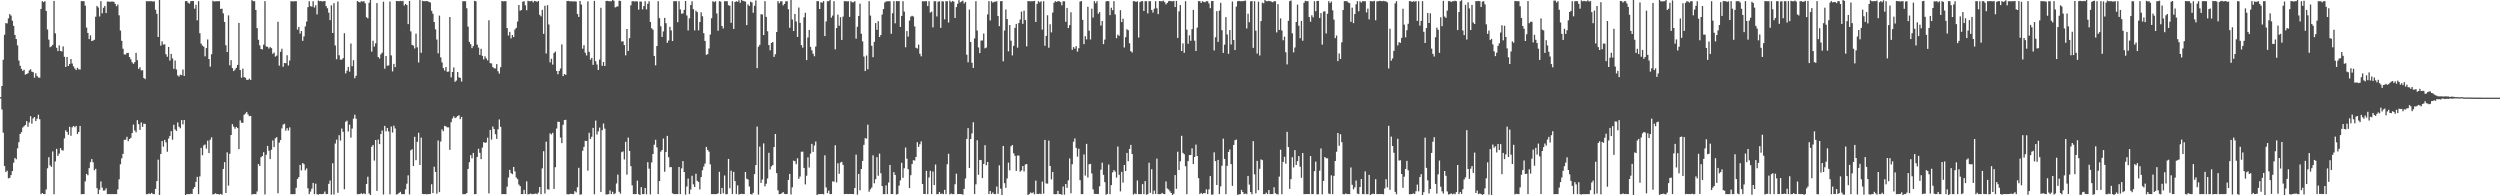 <?xml version="1.0" encoding="UTF-8"?>
<svg xmlns="http://www.w3.org/2000/svg" width="1920" height="150">
  <path d="M0 74.661h1v1.000H0zM1 66.053h1v18.076H1zM2 45.895h1v56.002H2zM3 26.705h1v100.729H3zM4 17.777h1v114.369H4zM5 17.965h1v113.122H5zM6 14.145h1v122.802H6zM7 10.875h1v125.722H7zM8 11.959h1v122.544H8zM9 15.907h1v115.488H9zM10 19.880h1v105.102H10zM11 26.812h1v94.501H11zM12 29.998h1v92.322H12zM13 34.857h1v79.069H13zM14 46.514h1v62.712H14zM15 50.420h1v52.469H15zM16 52.842h1v48.674H16zM17 54.402h1v43.547H17zM18 53.606h1v43.334H18zM19 57.365h1v38.579H19zM20 56.812h1v36.216H20zM21 56.229h1v41.172H21zM22 54.045h1v40.007H22zM23 53.188h1v36.070H23zM24 55.045h1v39.944H24zM25 55.439h1v35.426H25zM26 59.670h1v30.165H26zM27 56.258h1v36.727H27zM28 58.312h1v32.891H28zM29 59.561h1v28.569H29zM30 59.661h1v31.868H30zM31 6.875h1v142.221H31zM32 0.935h1v147.283H32zM33 1.660h1v147.390H33zM34 0.937h1v148.118H34zM35 8.414h1v137.143H35zM36 22.618h1v106.641H36zM37 30.389h1v90.318H37zM38 36.230h1v90.817H38zM39 35.598h1v92.539H39zM40 34.406h1v81.901H40zM41 0.696h1v148.523H41zM42 25.612h1v98.370H42zM43 36.690h1v77.615H43zM44 39.208h1v80.493H44zM45 34.891h1v83.099H45zM46 39.172h1v74.543H46zM47 39.546h1v75.787H47zM48 35.626h1v79.963H48zM49 43.610h1v62.698H49zM50 51.396h1v48.705H50zM51 43.728h1v57.624H51zM52 50.704h1v52.842H52zM53 49.112h1v48.288H53zM54 45.335h1v58.979H54zM55 48.810h1v48.989H55zM56 50.997h1v45.700H56zM57 52.651h1v45.069H57zM58 53.811h1v42.888H58zM59 52.054h1v50.930H59zM60 53.239h1v48.136H60zM61 53.409h1v43.338H61zM62 0.831h1v148.293H62zM63 0.931h1v148.135H63zM64 0.929h1v148.135H64zM65 4.366h1v134.939H65zM66 21.188h1v112.388H66zM67 25.316h1v109.293H67zM68 30.004h1v99.134H68zM69 27.154h1v97.390H69zM70 31.515h1v90.626H70zM71 31.108h1v93.572H71zM72 30.522h1v100.219H72zM73 12.874h1v116.754H73zM74 4.579h1v139.915H74zM75 5.746h1v143.313H75zM76 12.641h1v133.029H76zM77 0.914h1v138.431H77zM78 10.253h1v133.836H78zM79 6.009h1v140.378H79zM80 4.573h1v141.630H80zM81 10.043h1v134.588H81zM82 1.205h1v147.905H82zM83 1.198h1v147.872H83zM84 1.430h1v147.631H84zM85 1.170h1v147.899H85zM86 1.183h1v147.880H86zM87 1.456h1v147.618H87zM88 2.946h1v146.121H88zM89 4.811h1v144.251H89zM90 3.476h1v142.049H90zM91 11.786h1v125.919H91zM92 23.457h1v102.774H92zM93 31.322h1v90.330H93zM94 37.446h1v80.715H94zM95 41.783h1v65.641H95zM96 41.870h1v65.408H96zM97 40.611h1v64.464H97zM98 40.664h1v67.753H98zM99 43.806h1v62.934H99zM100 45.576h1v60.289H100zM101 47.846h1v54.326H101zM102 49.051h1v46.627H102zM103 47.771h1v52.412H103zM104 40.586h1v61.041H104zM105 46.253h1v46.042H105zM106 52.919h1v42.398H106zM107 51.660h1v48.105H107zM108 54.059h1v39.946H108zM109 53.925h1v43.544H109zM110 59.838h1v35.081H110zM111 60.770h1v34.434H111zM112 0.855h1v148.271H112zM113 1.004h1v148.066H113zM114 0.931h1v147.599H114zM115 0.933h1v148.134H115zM116 0.928h1v147.213H116zM117 1.189h1v147.873H117zM118 1.032h1v148.038H118zM119 7.489h1v137.575H119zM120 10.588h1v128.474H120zM121 28.407h1v94.217H121zM122 -0.185h1v149.907H122zM123 35.033h1v83.213H123zM124 31.729h1v76.616H124zM125 34.249h1v78.370H125zM126 34.021h1v73.449H126zM127 41.695h1v67.686H127zM128 43.565h1v72.987H128zM129 36.121h1v70.289H129zM130 46.563h1v57.811H130zM131 41.361h1v59.336H131zM132 44.904h1v62.397H132zM133 52.834h1v43.000H133zM134 46.461h1v53.025H134zM135 53.356h1v47.206H135zM136 57.903h1v36.127H136zM137 58.782h1v38.613H137zM138 57.360h1v41.219H138zM139 57.685h1v34.547H139zM140 53.400h1v42.142H140zM141 58.307h1v33.874H141zM142 0.846h1v149.223H142zM143 0.808h1v148.264H143zM144 2.112h1v146.963H144zM145 2.755h1v146.315H145zM146 0.937h1v147.907H146zM147 0.710h1v148.305H147zM148 0.824h1v144.186H148zM149 6.644h1v136.956H149zM150 3.712h1v135.938H150zM151 15.632h1v120.183H151zM152 0.849h1v148.264H152zM153 25.566h1v109.905H153zM154 33.561h1v80.008H154zM155 35.020h1v84.250H155zM156 35.856h1v75.811H156zM157 43.275h1v67.674H157zM158 36.919h1v77.189H158zM159 30.313h1v77.714H159zM160 45.335h1v72.209H160zM161 51.226h1v56.103H161zM162 41.669h1v63.825H162zM163 0.620h1v148.734H163zM164 1.183h1v147.883H164zM165 0.973h1v147.449H165zM166 0.942h1v148.116H166zM167 0.937h1v148.128H167zM168 0.940h1v148.446H168zM169 6.860h1v142.083H169zM170 6.651h1v142.833H170zM171 10.311h1v119.417H171zM172 16.825h1v107.689H172zM173 34.742h1v113.500H173zM174 39.980h1v77.000H174zM175 11.815h1v130.795H175zM176 50.198h1v67.944H176zM177 46.202h1v57.485H177zM178 52.259h1v43.133H178zM179 54.567h1v42.779H179zM180 53.460h1v45.392H180zM181 52.060h1v45.421H181zM182 49.878h1v48.515H182zM183 17.592h1v96.947H183zM184 53.829h1v38.568H184zM185 59.709h1v34.508H185zM186 52.731h1v41.612H186zM187 59.209h1v28.949H187zM188 59.753h1v27.455H188zM189 61.307h1v24.667H189zM190 61.346h1v26.509H190zM191 60.418h1v28.799H191zM192 61.387h1v27.666H192zM193 0.118h1v149.277H193zM194 0.910h1v148.146H194zM195 0.931h1v148.102H195zM196 7.685h1v141.396H196zM197 21.629h1v125.397H197zM198 30.591h1v95.413H198zM199 34.799h1v92.667H199zM200 37.608h1v83.146H200zM201 37.992h1v81.818H201zM202 34.330h1v82.608H202zM203 0.889h1v148.468H203zM204 35.739h1v83.104H204zM205 35.901h1v76.159H205zM206 37.263h1v78.489H206zM207 36.171h1v86.041H207zM208 36.987h1v78.013H208zM209 41.318h1v66.560H209zM210 40.323h1v72.640H210zM211 43.467h1v62.697H211zM212 42.706h1v62.627H212zM213 16.697h1v131.733H213zM214 50.425h1v59.095H214zM215 39.803h1v67.744H215zM216 37.451h1v61.141H216zM217 51.239h1v44.472H217zM218 48.398h1v46.700H218zM219 48.539h1v51.807H219zM220 42.436h1v56.011H220zM221 50.313h1v49.960H221zM222 46.472h1v51.385H222zM223 0.906h1v148.198H223zM224 1.003h1v148.125H224zM225 1.052h1v148.032H225zM226 0.911h1v148.180H226zM227 0.916h1v143.337H227zM228 22.709h1v114.733H228zM229 20.705h1v115.319H229zM230 25.829h1v100.860H230zM231 23.796h1v107.054H231zM232 31.379h1v93.812H232zM233 27.929h1v98.167H233zM234 20.251h1v110.494H234zM235 16.571h1v112.778H235zM236 5.542h1v139.076H236zM237 0.900h1v148.179H237zM238 4.692h1v142.464H238zM239 5.141h1v139.759H239zM240 0.916h1v139.575H240zM241 5.790h1v143.293H241zM242 4.067h1v136.992H242zM243 11.043h1v138.111H243zM244 0.403h1v149.079H244zM245 0.934h1v148.094H245zM246 0.692h1v148.376H246zM247 1.135h1v147.930H247zM248 0.916h1v147.937H248zM249 0.749h1v146.326H249zM250 4.643h1v144.433H250zM251 6.357h1v142.573H251zM252 9.728h1v131.457H252zM253 15.442h1v123.218H253zM254 4.099h1v145.344H254zM255 25.355h1v100.009H255zM256 2.480h1v146.945H256zM257 34.921h1v75.304H257zM258 45.514h1v61.744H258zM259 1.183h1v146.909H259zM260 42.420h1v61.388H260zM261 45.845h1v62.156H261zM262 45.801h1v52.906H262zM263 44.720h1v56.510H263zM264 25.520h1v119.833H264zM265 56.357h1v37.110H265zM266 54.304h1v38.382H266zM267 51.392h1v49.571H267zM268 55.064h1v40.664H268zM269 33.449h1v72.284H269zM270 50.827h1v47.866H270zM271 46.211h1v44.901H271zM272 60.131h1v27.999H272zM273 58.156h1v33.015H273zM274 0.817h1v148.396H274zM275 1.446h1v147.623H275zM276 1.860h1v147.168H276zM277 0.940h1v147.421H277zM278 1.222h1v147.865H278zM279 0.886h1v147.556H279zM280 2.492h1v146.588H280zM281 13.267h1v128.039H281zM282 14.104h1v121.603H282zM283 2.150h1v146.429H283zM284 -0.938h1v150.736H284zM285 39.655h1v73.052H285zM286 31.283h1v80.032H286zM287 35.784h1v87.570H287zM288 33.270h1v74.231H288zM289 2.368h1v144.232H289zM290 43.764h1v63.384H290zM291 44.958h1v65.746H291zM292 41.717h1v61.229H292zM293 40.448h1v59.764H293zM294 1.304h1v148.077H294zM295 52.739h1v43.998H295zM296 43.006h1v57.850H296zM297 50.513h1v47.800H297zM298 50.202h1v50.784H298zM299 1.184h1v148.084H299zM300 42.560h1v54.614H300zM301 54.836h1v46.972H301zM302 49.035h1v47.485H302zM303 51.578h1v47.072H303zM304 0.748h1v148.675H304zM305 0.884h1v148.197H305zM306 0.930h1v147.250H306zM307 0.667h1v146.639H307zM308 0.919h1v148.156H308zM309 0.677h1v148.401H309zM310 4.208h1v144.925H310zM311 3.039h1v142.387H311zM312 3.882h1v137.200H312zM313 18.534h1v116.122H313zM314 0.724h1v148.600H314zM315 24.122h1v91.350H315zM316 34.475h1v80.120H316zM317 35.045h1v92.463H317zM318 37.241h1v67.796H318zM319 25.882h1v97.150H319zM320 36.330h1v72.555H320zM321 47.990h1v53.949H321zM322 0.042h1v126.653H322zM323 40.540h1v65.160H323zM324 0.627h1v148.301H324zM325 0.928h1v148.225H325zM326 0.923h1v148.086H326zM327 0.798h1v148.468H327zM328 0.924h1v148.149H328zM329 1.503h1v147.561H329zM330 1.967h1v146.977H330zM331 8.312h1v133.221H331zM332 10.533h1v137.717H332zM333 16.944h1v111.116H333zM334 22.528h1v109.541H334zM335 30.355h1v118.382H335zM336 40.980h1v66.889H336zM337 11.983h1v135.563H337zM338 44.076h1v64.624H338zM339 47.926h1v51.401H339zM340 52.347h1v48.397H340zM341 54.159h1v42.492H341zM342 51.511h1v45.636H342zM343 55.140h1v42.668H343zM344 54.947h1v42.880H344zM345 13.124h1v101.991H345zM346 59.450h1v34.386H346zM347 55.321h1v35.724H347zM348 51.740h1v37.627H348zM349 62.840h1v27.864H349zM350 61.836h1v28.271H350zM351 55.319h1v33.765H351zM352 59.389h1v29.154H352zM353 59.856h1v31.637H353zM354 62.611h1v27.217H354zM355 0.929h1v148.218H355zM356 0.913h1v148.157H356zM357 0.938h1v148.133H357zM358 6.327h1v141.904H358zM359 20.434h1v109.298H359zM360 32.136h1v92.434H360zM361 33.934h1v85.207H361zM362 36.963h1v84.637H362zM363 35.399h1v82.071H363zM364 0.664h1v148.503H364zM365 0.993h1v148.030H365zM366 34.243h1v86.310H366zM367 36.559h1v77.670H367zM368 42.200h1v75.168H368zM369 37.461h1v84.753H369zM370 42.921h1v70.447H370zM371 45.631h1v63.507H371zM372 43.189h1v66.567H372zM373 44.926h1v64.443H373zM374 46.411h1v59.313H374zM375 15.541h1v133.007H375zM376 48.467h1v51.325H376zM377 48.722h1v58.490H377zM378 51.494h1v45.680H378zM379 52.452h1v46.659H379zM380 52.595h1v50.472H380zM381 49.262h1v57.372H381zM382 54.739h1v44.602H382zM383 56.601h1v35.126H383zM384 51.678h1v45.708H384zM385 0.749h1v148.402H385zM386 1.078h1v147.990H386zM387 0.904h1v148.177H387zM388 0.914h1v148.184H388zM389 21.550h1v121.825H389zM390 27.308h1v109.012H390zM391 24.493h1v105.952H391zM392 29.509h1v103.478H392zM393 26.857h1v106.930H393zM394 28.482h1v99.705H394zM395 22.610h1v109.012H395zM396 21.373h1v114.995H396zM397 16.548h1v121.037H397zM398 3.822h1v137.910H398zM399 8.267h1v134.708H399zM400 7.645h1v141.460H400zM401 1.373h1v147.693H401zM402 0.930h1v144.912H402zM403 4.110h1v144.897H403zM404 7.908h1v131.332H404zM405 0.606h1v148.706H405zM406 0.926h1v148.143H406zM407 0.925h1v147.732H407zM408 0.608h1v148.469H408zM409 1.773h1v147.299H409zM410 0.696h1v148.134H410zM411 0.921h1v147.772H411zM412 1.362h1v147.729H412zM413 0.719h1v147.223H413zM414 11.368h1v132.224H414zM415 12.551h1v136.598H415zM416 7.579h1v121.776H416zM417 26.028h1v90.068H417zM418 4.394h1v144.250H418zM419 41.109h1v67.702H419zM420 3.972h1v141.373H420zM421 18.773h1v126.912H421zM422 47.923h1v54.463H422zM423 45.092h1v58.163H423zM424 49.623h1v52.357H424zM425 40.752h1v104.363H425zM426 39.607h1v88.782H426zM427 54.463h1v44.231H427zM428 57.038h1v36.469H428zM429 54.471h1v39.126H429zM430 52.619h1v53.024H430zM431 34.116h1v75.802H431zM432 58.446h1v37.386H432zM433 56.858h1v35.343H433zM434 57.490h1v34.534H434zM435 0.829h1v148.302H435zM436 0.675h1v148.617H436zM437 1.020h1v148.059H437zM438 0.927h1v147.870H438zM439 1.056h1v148.024H439zM440 1.129h1v147.953H440zM441 0.947h1v145.853H441zM442 1.209h1v146.530H442zM443 10.682h1v133.153H443zM444 13.021h1v115.870H444zM445 0.725h1v148.838H445zM446 3.542h1v145.695H446zM447 37.394h1v78.390H447zM448 34.706h1v78.103H448zM449 40.434h1v67.734H449zM450 42.585h1v65.663H450zM451 0.999h1v130.090H451zM452 39.762h1v62.226H452zM453 45.750h1v60.932H453zM454 44.477h1v60.522H454zM455 49.819h1v48.378H455zM456 0.653h1v148.560H456zM457 47.004h1v45.635H457zM458 49.545h1v53.763H458zM459 53.686h1v47.235H459zM460 45.718h1v52.259H460zM461 5.970h1v141.458H461zM462 50.522h1v49.467H462zM463 47.619h1v47.253H463zM464 50.672h1v48.131H464zM465 0.749h1v148.599H465zM466 0.669h1v148.642H466zM467 0.938h1v148.156H467zM468 0.926h1v145.294H468zM469 0.978h1v148.074H469zM470 -0.630h1v147.887H470zM471 0.618h1v148.591H471zM472 5.688h1v142.812H472zM473 5.181h1v135.703H473zM474 4.868h1v129.223H474zM475 0.523h1v146.730H475zM476 0.753h1v148.005H476zM477 31.906h1v85.000H477zM478 31.768h1v84.488H478zM479 34.587h1v87.874H479zM480 42.473h1v66.418H480zM481 22.284h1v111.854H481zM482 39.105h1v66.554H482zM483 29.308h1v86.627H483zM484 4.095h1v123.494H484zM485 0.955h1v141.382H485zM486 0.885h1v148.191H486zM487 1.222h1v147.875H487zM488 0.941h1v148.122H488zM489 1.120h1v137.568H489zM490 7.418h1v141.646H490zM491 1.101h1v149.059H491zM492 1.211h1v142.507H492zM493 7.198h1v141.882H493zM494 4.663h1v144.394H494zM495 0.914h1v143.492H495zM496 7.234h1v141.952H496zM497 2.897h1v121.665H497zM498 0.980h1v128.573H498zM499 16.850h1v132.440H499zM500 21.709h1v103.043H500zM501 22.792h1v95.555H501zM502 42.954h1v68.213H502zM503 50.179h1v57.167H503zM504 35.402h1v77.819H504zM505 0.923h1v148.145H505zM506 13.937h1v125.103H506zM507 20.177h1v96.317H507zM508 28.340h1v86.852H508zM509 24.164h1v82.246H509zM510 13.746h1v118.161H510zM511 17.804h1v98.924H511zM512 32.894h1v71.462H512zM513 31.140h1v89.565H513zM514 20.590h1v107.845H514zM515 23.349h1v104.962H515zM516 31.478h1v116.957H516zM517 0.939h1v148.120H517zM518 0.906h1v148.168H518zM519 0.943h1v148.121H519zM520 17.065h1v132.016H520zM521 0.937h1v127.297H521zM522 7.195h1v141.853H522zM523 10.488h1v118.867H523zM524 10.317h1v113.398H524zM525 7.554h1v124.521H525zM526 0.780h1v148.656H526zM527 11.889h1v131.347H527zM528 23.391h1v113.700H528zM529 14.090h1v134.975H529zM530 3.886h1v141.658H530zM531 0.961h1v133.994H531zM532 7.021h1v134.587H532zM533 23.336h1v120.278H533zM534 8.212h1v125.233H534zM535 9.341h1v129.530H535zM536 23.316h1v116.414H536zM537 16.873h1v128.613H537zM538 9.446h1v126.616H538zM539 12.485h1v118.257H539zM540 25.506h1v102.445H540zM541 31.424h1v94.198H541zM542 42.103h1v70.676H542zM543 41.549h1v73.603H543zM544 37.243h1v79.227H544zM545 26.564h1v99.637H545zM546 14.025h1v135.025H546zM547 0.899h1v148.173H547zM548 1.625h1v147.445H548zM549 0.932h1v148.156H549zM550 10.332h1v138.728H550zM551 23.623h1v124.853H551zM552 0.931h1v130.999H552zM553 1.222h1v147.847H553zM554 19.969h1v124.343H554zM555 21.871h1v126.609H555zM556 0.911h1v133.822H556zM557 0.922h1v148.272H557zM558 0.956h1v148.123H558zM559 4.004h1v118.067H559zM560 4.401h1v140.190H560zM561 17.492h1v113.566H561zM562 0.917h1v148.149H562zM563 22.214h1v109.794H563zM564 1.544h1v137.556H564zM565 0.920h1v148.102H565zM566 1.394h1v140.994H566zM567 0.174h1v149.209H567zM568 2.076h1v146.987H568zM569 -0.052h1v148.820H569zM570 0.569h1v148.498H570zM571 0.928h1v148.125H571zM572 1.234h1v130.885H572zM573 19.325h1v117.946H573zM574 3.361h1v134.529H574zM575 4.558h1v138.720H575zM576 1.268h1v147.788H576zM577 1.868h1v147.540H577zM578 9.761h1v138.355H578zM579 4.441h1v129.285H579zM580 0.344h1v126.421H580zM581 52.305h1v44.903H581zM582 35.893h1v113.543H582zM583 34.456h1v78.131H583zM584 10.965h1v129.552H584zM585 11.113h1v126.762H585zM586 26.914h1v83.235H586zM587 0.934h1v142.155H587zM588 12.966h1v128.121H588zM589 24.016h1v113.113H589zM590 34.603h1v82.726H590zM591 38.669h1v91.512H591zM592 33.015h1v94.804H592zM593 32.237h1v94.519H593zM594 43.668h1v69.252H594zM595 41.617h1v61.272H595zM596 24.593h1v108.350H596zM597 0.861h1v145.294H597zM598 2.506h1v146.569H598zM599 1.045h1v148.015H599zM600 1.024h1v147.302H600zM601 4.122h1v143.366H601zM602 3.003h1v145.884H602zM603 1.087h1v147.988H603zM604 0.940h1v148.055H604zM605 7.141h1v131.047H605zM606 21.290h1v112.267H606zM607 -0.664h1v150.005H607zM608 14.960h1v128.891H608zM609 23.828h1v99.535H609zM610 10.681h1v113.180H610zM611 16.520h1v109.571H611zM612 28.373h1v93.165H612zM613 5.771h1v131.594H613zM614 17.560h1v118.021H614zM615 34.671h1v81.853H615zM616 36.593h1v79.906H616zM617 13.298h1v115.686H617zM618 9.848h1v131.776H618zM619 46.130h1v88.826H619zM620 28.764h1v92.071H620zM621 23.000h1v105.676H621zM622 35.974h1v81.979H622zM623 38.662h1v71.821H623zM624 41.267h1v75.361H624zM625 43.217h1v68.565H625zM626 35.759h1v72.957H626zM627 0.847h1v149.061H627zM628 0.920h1v148.187H628zM629 6.899h1v142.178H629zM630 1.741h1v147.319H630zM631 2.024h1v146.927H631zM632 0.797h1v148.453H632zM633 27.711h1v91.559H633zM634 16.439h1v127.509H634zM635 0.921h1v147.386H635zM636 0.930h1v145.448H636zM637 -0.189h1v149.265H637zM638 13.545h1v135.507H638zM639 11.995h1v127.253H639zM640 0.914h1v138.675H640zM641 37.862h1v73.683H641zM642 21.561h1v118.523H642zM643 11.220h1v114.218H643zM644 19.769h1v113.707H644zM645 13.214h1v111.683H645zM646 30.654h1v93.667H646zM647 12.765h1v113.890H647zM648 0.875h1v148.209H648zM649 0.931h1v148.058H649zM650 1.067h1v147.895H650zM651 0.932h1v148.116H651zM652 12.942h1v135.994H652zM653 0.941h1v148.059H653zM654 1.777h1v147.282H654zM655 1.749h1v147.317H655zM656 0.937h1v143.497H656zM657 29.699h1v89.058H657zM658 20.567h1v128.901H658zM659 12.252h1v121.341H659zM660 2.822h1v143.286H660zM661 25.922h1v103.845H661zM662 31.776h1v91.842H662zM663 43.412h1v67.849H663zM664 54.590h1v51.478H664zM665 42.656h1v63.860H665zM666 53.214h1v42.539H666zM667 0.930h1v146.324H667zM668 12.001h1v133.412H668zM669 35.133h1v108.913H669zM670 43.953h1v75.327H670zM671 32.078h1v108.674H671zM672 17.691h1v119.947H672zM673 22.874h1v97.779H673zM674 16.296h1v118.685H674zM675 28.402h1v89.557H675zM676 26.904h1v106.149H676zM677 11.147h1v131.759H677zM678 6.952h1v142.135H678zM679 1.955h1v147.128H679zM680 1.101h1v141.277H680zM681 0.954h1v148.108H681zM682 0.943h1v139.250H682zM683 0.960h1v125.699H683zM684 25.973h1v123.081H684zM685 10.125h1v138.938H685zM686 0.924h1v131.287H686zM687 17.924h1v116.421H687zM688 0.797h1v148.616H688zM689 0.940h1v148.041H689zM690 0.888h1v141.681H690zM691 20.693h1v117.876H691zM692 12.231h1v112.793H692zM693 0.916h1v135.653H693zM694 8.915h1v120.322H694zM695 36.292h1v77.005H695zM696 23.846h1v98.058H696zM697 28.124h1v101.806H697zM698 15.839h1v128.577H698zM699 12.738h1v121.824H699zM700 12.135h1v113.870H700zM701 12.697h1v110.349H701zM702 20.319h1v102.979H702zM703 36.703h1v83.821H703zM704 37.248h1v71.951H704zM705 34.260h1v78.528H705zM706 41.252h1v69.549H706zM707 43.271h1v65.324H707zM708 0.910h1v140.426H708zM709 1.087h1v147.855H709zM710 0.934h1v148.117H710zM711 0.938h1v130.271H711zM712 4.653h1v144.417H712zM713 0.933h1v135.368H713zM714 9.644h1v121.512H714zM715 8.986h1v140.080H715zM716 21.062h1v110.679H716zM717 0.912h1v141.233H717zM718 0.947h1v125.432H718zM719 12.621h1v136.502H719zM720 1.305h1v147.774H720zM721 0.962h1v146.540H721zM722 21.418h1v127.589H722zM723 0.933h1v147.681H723zM724 1.202h1v147.869H724zM725 14.829h1v130.971H725zM726 0.939h1v148.127H726zM727 0.927h1v125.231H727zM728 17.329h1v100.794H728zM729 0.501h1v148.788H729zM730 1.712h1v146.940H730zM731 0.715h1v148.364H731zM732 1.230h1v147.867H732zM733 13.781h1v127.753H733zM734 5.435h1v127.963H734zM735 2.924h1v146.143H735zM736 0.096h1v148.909H736zM737 1.797h1v147.264H737zM738 1.149h1v147.924H738zM739 0.531h1v148.972H739zM740 2.728h1v142.328H740zM741 1.523h1v135.552H741zM742 42.031h1v64.648H742zM743 47.851h1v50.555H743zM744 7.346h1v121.687H744zM745 32.255h1v74.549H745zM746 48.184h1v54.258H746zM747 52.188h1v41.731H747zM748 29.496h1v119.569H748zM749 0.931h1v140.615H749zM750 23.438h1v84.293H750zM751 36.434h1v97.801H751zM752 40.796h1v82.040H752zM753 31.114h1v91.877H753zM754 31.066h1v105.696H754zM755 25.774h1v100.131H755zM756 37.101h1v74.422H756zM757 36.481h1v90.428H757zM758 11.060h1v113.332H758zM759 0.878h1v148.183H759zM760 15.696h1v131.057H760zM761 0.942h1v148.118H761zM762 1.980h1v145.810H762zM763 1.366h1v147.699H763zM764 1.287h1v147.788H764zM765 0.921h1v142.350H765zM766 12.306h1v136.515H766zM767 20.051h1v106.973H767zM768 0.976h1v143.909H768zM769 0.772h1v149.324H769zM770 47.097h1v64.955H770zM771 23.464h1v117.220H771zM772 7.288h1v136.974H772zM773 14.629h1v122.442H773zM774 39.433h1v85.473H774zM775 19.233h1v111.610H775zM776 31.258h1v81.091H776zM777 42.524h1v68.853H777zM778 35.199h1v82.488H778zM779 21.421h1v98.227H779zM780 18.337h1v112.916H780zM781 36.630h1v82.801H781zM782 17.662h1v101.782H782zM783 14.998h1v116.840H783zM784 8.891h1v121.979H784zM785 18.343h1v109.146H785zM786 8.185h1v123.510H786zM787 15.400h1v110.975H787zM788 35.562h1v90.374H788zM789 0.878h1v148.840H789zM790 0.927h1v148.146H790zM791 1.004h1v146.796H791zM792 0.938h1v147.551H792zM793 0.942h1v146.837H793zM794 0.657h1v148.549H794zM795 16.917h1v121.771H795zM796 3.028h1v145.899H796zM797 0.937h1v148.121H797zM798 1.801h1v146.901H798zM799 0.999h1v148.095H799zM800 22.730h1v116.760H800zM801 0.904h1v147.818H801zM802 35.111h1v72.334H802zM803 27.570h1v113.280H803zM804 11.736h1v129.335H804zM805 36.685h1v71.296H805zM806 18.623h1v108.876H806zM807 24.863h1v112.894H807zM808 9.629h1v122.417H808zM809 2.104h1v147.006H809zM810 0.896h1v148.315H810zM811 1.424h1v147.650H811zM812 0.941h1v145.631H812zM813 0.943h1v148.121H813zM814 1.620h1v147.444H814zM815 4.093h1v145.535H815zM816 0.955h1v142.321H816zM817 1.006h1v148.478H817zM818 16.732h1v124.585H818zM819 6.083h1v138.206H819zM820 21.567h1v116.927H820zM821 19.319h1v102.360H821zM822 9.437h1v139.019H822zM823 38.229h1v87.933H823zM824 36.162h1v72.669H824zM825 37.363h1v68.969H825zM826 35.432h1v78.119H826zM827 39.605h1v80.697H827zM828 37.003h1v77.250H828zM829 1.242h1v137.172H829zM830 0.784h1v148.303H830zM831 15.237h1v133.854H831zM832 33.918h1v84.697H832zM833 27.801h1v106.992H833zM834 30.240h1v80.240H834zM835 5.106h1v131.230H835zM836 23.549h1v102.587H836zM837 30.297h1v95.559H837zM838 6.640h1v126.591H838zM839 13.446h1v131.962H839zM840 0.889h1v147.940H840zM841 2.484h1v146.571H841zM842 0.938h1v148.014H842zM843 10.552h1v138.503H843zM844 9.280h1v133.835H844zM845 19.621h1v110.740H845zM846 16.139h1v108.773H846zM847 33.907h1v100.390H847zM848 30.427h1v109.457H848zM849 1.058h1v148.515H849zM850 0.771h1v148.132H850zM851 0.943h1v125.419H851zM852 11.618h1v137.455H852zM853 5.929h1v136.273H853zM854 7.821h1v124.561H854zM855 0.909h1v129.749H855zM856 11.033h1v120.794H856zM857 29.357h1v107.015H857zM858 26.613h1v85.905H858zM859 27.516h1v106.754H859zM860 7.833h1v139.157H860zM861 16.948h1v115.022H861zM862 14.313h1v125.951H862zM863 36.438h1v90.294H863zM864 28.553h1v102.838H864zM865 22.420h1v95.045H865zM866 23.221h1v100.600H866zM867 33.231h1v81.152H867zM868 39.318h1v71.943H868zM869 40.305h1v77.942H869zM870 0.882h1v148.550H870zM871 0.947h1v147.609H871zM872 1.468h1v147.609H872zM873 0.958h1v137.628H873zM874 28.835h1v120.251H874zM875 1.621h1v147.456H875zM876 0.926h1v148.159H876zM877 0.884h1v140.542H877zM878 8.409h1v140.673H878zM879 0.908h1v138.208H879zM880 0.927h1v148.582H880zM881 10.283h1v138.795H881zM882 0.924h1v124.035H882zM883 0.925h1v147.125H883zM884 7.610h1v122.399H884zM885 9.666h1v139.470H885zM886 6.727h1v139.666H886zM887 0.935h1v148.020H887zM888 6.363h1v115.484H888zM889 10.836h1v138.242H889zM890 0.747h1v148.356H890zM891 0.932h1v148.132H891zM892 1.001h1v147.143H892zM893 0.491h1v148.466H893zM894 1.698h1v147.409H894zM895 3.383h1v136.000H895zM896 2.253h1v142.529H896zM897 0.916h1v144.600H897zM898 0.672h1v146.218H898zM899 0.907h1v147.333H899zM900 1.004h1v148.815H900zM901 0.707h1v148.096H901zM902 5.421h1v129.029H902zM903 0.683h1v144.313H903zM904 29.157h1v87.362H904zM905 8.726h1v121.867H905zM906 3.907h1v119.941H906zM907 39.151h1v65.167H907zM908 33.307h1v84.119H908zM909 40.564h1v77.909H909zM910 0.929h1v126.783H910zM911 22.787h1v126.373H911zM912 33.610h1v90.081H912zM913 27.135h1v91.954H913zM914 31.338h1v87.720H914zM915 22.376h1v91.528H915zM916 7.646h1v118.360H916zM917 31.232h1v89.347H917zM918 39.164h1v71.894H918zM919 21.223h1v98.610H919zM920 0.866h1v135.926H920zM921 0.938h1v148.087H921zM922 2.263h1v145.876H922zM923 0.935h1v148.094H923zM924 1.420h1v146.868H924zM925 1.734h1v146.639H925zM926 0.922h1v144.491H926zM927 0.915h1v148.152H927zM928 2.642h1v142.816H928zM929 6.292h1v128.951H929zM930 0.885h1v148.618H930zM931 0.784h1v148.617H931zM932 38.769h1v78.246H932zM933 28.636h1v95.130H933zM934 8.553h1v133.514H934zM935 32.156h1v90.647H935zM936 8.129h1v140.939H936zM937 2.164h1v140.988H937zM938 23.191h1v104.068H938zM939 40.579h1v65.894H939zM940 34.310h1v87.767H940zM941 13.168h1v135.944H941zM942 26.479h1v100.861H942zM943 41.296h1v75.444H943zM944 23.085h1v91.778H944zM945 34.150h1v91.882H945zM946 1.155h1v141.573H946zM947 30.714h1v80.596H947zM948 38.446h1v69.242H948zM949 5.090h1v102.116H949zM950 0.925h1v148.698H950zM951 0.662h1v148.665H951zM952 0.934h1v148.142H952zM953 0.918h1v144.885H953zM954 0.934h1v146.577H954zM955 0.679h1v148.399H955zM956 0.481h1v148.173H956zM957 21.862h1v127.224H957zM958 10.530h1v124.602H958zM959 17.112h1v124.659H959zM960 1.098h1v146.462H960zM961 0.773h1v148.405H961zM962 36.741h1v71.662H962zM963 0.936h1v132.947H963zM964 23.544h1v125.008H964zM965 41.116h1v82.428H965zM966 1.205h1v144.837H966zM967 42.583h1v87.031H967zM968 16.163h1v106.279H968zM969 2.010h1v121.040H969zM970 2.487h1v146.590H970zM971 -0.277h1v149.383H971zM972 0.931h1v147.026H972zM973 0.909h1v148.155H973zM974 0.651h1v145.332H974zM975 0.937h1v148.134H975zM976 1.291h1v147.746H976zM977 1.726h1v147.336H977zM978 0.917h1v142.889H978zM979 0.948h1v147.446H979zM980 24.892h1v124.186H980zM981 3.193h1v146.139H981zM982 22.995h1v112.631H982zM983 14.123h1v100.856H983zM984 23.388h1v125.760H984zM985 30.933h1v93.426H985zM986 28.133h1v92.288H986zM987 40.158h1v85.537H987zM988 49.443h1v51.848H988zM989 16.000h1v96.936H989zM990 0.912h1v144.123H990zM991 0.366h1v137.188H991zM992 25.598h1v95.145H992zM993 40.195h1v88.429H993zM994 36.473h1v78.849H994zM995 16.890h1v109.819H995zM996 3.607h1v120.215H996zM997 19.784h1v100.056H997zM998 29.316h1v98.661H998zM999 16.099h1v120.440H999zM1000 31.265h1v86.292H1000zM1001 2.171h1v146.922H1001zM1002 0.637h1v148.479H1002zM1003 0.944h1v148.043H1003zM1004 0.946h1v148.121H1004zM1005 13.050h1v135.990H1005zM1006 16.678h1v103.180H1006zM1007 11.738h1v137.334H1007zM1008 13.292h1v135.763H1008zM1009 0.906h1v130.545H1009zM1010 8.580h1v115.515H1010zM1011 0.757h1v148.485H1011zM1012 0.691h1v148.511H1012zM1013 13.812h1v117.237H1013zM1014 10.094h1v103.906H1014zM1015 34.229h1v115.014H1015zM1016 8.860h1v130.088H1016zM1017 8.694h1v111.889H1017zM1018 25.696h1v95.787H1018zM1019 10.584h1v111.046H1019zM1020 0.929h1v147.717H1020zM1021 2.388h1v146.708H1021zM1022 1.204h1v133.450H1022zM1023 7.924h1v141.153H1023zM1024 15.030h1v120.053H1024zM1025 29.277h1v94.346H1025zM1026 27.282h1v89.254H1026zM1027 46.938h1v55.190H1027zM1028 41.062h1v70.898H1028zM1029 45.282h1v57.851H1029zM1030 32.526h1v76.686H1030zM1031 7.685h1v141.386H1031zM1032 0.894h1v148.291H1032zM1033 0.871h1v147.698H1033zM1034 0.904h1v148.124H1034zM1035 1.961h1v147.068H1035zM1036 2.387h1v146.684H1036zM1037 16.793h1v111.816H1037zM1038 5.909h1v136.033H1038zM1039 17.788h1v127.636H1039zM1040 10.818h1v133.040H1040zM1041 3.253h1v135.390H1041zM1042 0.941h1v147.741H1042zM1043 8.661h1v140.418H1043zM1044 0.949h1v142.684H1044zM1045 1.942h1v135.582H1045zM1046 0.924h1v148.157H1046zM1047 0.968h1v148.110H1047zM1048 0.915h1v130.705H1048zM1049 9.503h1v139.579H1049zM1050 6.594h1v142.570H1050zM1051 14.914h1v119.360H1051zM1052 0.828h1v149.057H1052zM1053 0.920h1v148.159H1053zM1054 1.055h1v147.694H1054zM1055 0.591h1v148.476H1055zM1056 15.547h1v122.072H1056zM1057 1.041h1v148.052H1057zM1058 0.987h1v148.075H1058zM1059 0.684h1v148.375H1059zM1060 0.718h1v148.339H1060zM1061 1.043h1v148.022H1061zM1062 0.685h1v148.533H1062zM1063 0.936h1v143.803H1063zM1064 1.060h1v136.572H1064zM1065 1.848h1v142.097H1065zM1066 52.584h1v44.012H1066zM1067 22.033h1v123.757H1067zM1068 46.595h1v58.307H1068zM1069 44.915h1v67.218H1069zM1070 39.049h1v78.233H1070zM1071 2.619h1v144.713H1071zM1072 0.930h1v148.299H1072zM1073 34.842h1v71.764H1073zM1074 32.429h1v90.839H1074zM1075 32.898h1v90.199H1075zM1076 29.144h1v104.477H1076zM1077 6.730h1v137.478H1077zM1078 18.924h1v116.755H1078zM1079 28.665h1v101.104H1079zM1080 23.210h1v100.350H1080zM1081 18.221h1v112.591H1081zM1082 0.880h1v148.303H1082zM1083 0.938h1v148.142H1083zM1084 1.509h1v147.551H1084zM1085 0.929h1v147.590H1085zM1086 1.286h1v147.715H1086zM1087 0.890h1v145.995H1087zM1088 16.086h1v125.684H1088zM1089 0.944h1v145.983H1089zM1090 19.672h1v116.305H1090zM1091 16.041h1v117.670H1091zM1092 0.851h1v148.991H1092zM1093 24.440h1v123.154H1093zM1094 33.020h1v72.688H1094zM1095 21.540h1v107.398H1095zM1096 9.987h1v128.574H1096zM1097 17.656h1v130.952H1097zM1098 10.254h1v134.832H1098zM1099 37.317h1v80.143H1099zM1100 41.361h1v67.492H1100zM1101 43.404h1v61.964H1101zM1102 28.640h1v112.615H1102zM1103 21.220h1v127.503H1103zM1104 22.889h1v111.000H1104zM1105 40.567h1v82.723H1105zM1106 13.274h1v130.121H1106zM1107 20.119h1v126.814H1107zM1108 0.670h1v147.987H1108zM1109 12.717h1v118.611H1109zM1110 13.700h1v121.339H1110zM1111 8.117h1v138.933H1111zM1112 0.857h1v148.522H1112zM1113 0.874h1v148.206H1113zM1114 1.579h1v146.915H1114zM1115 0.907h1v148.362H1115zM1116 0.928h1v147.779H1116zM1117 0.560h1v148.598H1117zM1118 0.958h1v146.566H1118zM1119 23.091h1v103.642H1119zM1120 9.209h1v139.874H1120zM1121 0.923h1v146.540H1121zM1122 0.173h1v148.775H1122zM1123 23.405h1v121.883H1123zM1124 26.995h1v110.830H1124zM1125 3.673h1v132.564H1125zM1126 30.353h1v69.595H1126zM1127 1.766h1v128.030H1127zM1128 6.454h1v130.896H1128zM1129 23.078h1v106.434H1129zM1130 3.730h1v123.787H1130zM1131 17.258h1v115.482H1131zM1132 18.411h1v98.812H1132zM1133 0.819h1v147.380H1133zM1134 0.923h1v145.394H1134zM1135 0.712h1v148.354H1135zM1136 0.944h1v147.620H1136zM1137 5.393h1v143.671H1137zM1138 1.255h1v148.358H1138zM1139 0.926h1v148.143H1139zM1140 3.318h1v141.302H1140zM1141 18.688h1v118.288H1141zM1142 26.007h1v98.664H1142zM1143 23.469h1v125.961H1143zM1144 30.746h1v83.784H1144zM1145 29.831h1v120.018H1145zM1146 34.104h1v76.917H1146zM1147 39.450h1v73.954H1147zM1148 43.109h1v69.274H1148zM1149 40.473h1v76.604H1149zM1150 35.237h1v75.289H1150zM1151 33.214h1v81.970H1151zM1152 25.003h1v85.685H1152zM1153 19.402h1v114.393H1153zM1154 30.973h1v86.471H1154zM1155 19.740h1v102.449H1155zM1156 28.370h1v90.185H1156zM1157 37.160h1v60.138H1157zM1158 44.000h1v76.592H1158zM1159 49.153h1v50.396H1159zM1160 39.525h1v79.258H1160zM1161 31.782h1v94.216H1161zM1162 32.839h1v78.353H1162zM1163 0.742h1v148.534H1163zM1164 0.910h1v147.905H1164zM1165 0.944h1v148.109H1165zM1166 0.917h1v148.182H1166zM1167 4.800h1v139.112H1167zM1168 13.800h1v120.410H1168zM1169 19.992h1v110.636H1169zM1170 22.057h1v101.162H1170zM1171 31.506h1v102.114H1171zM1172 26.303h1v107.133H1172zM1173 0.827h1v148.207H1173zM1174 17.809h1v112.234H1174zM1175 16.735h1v116.579H1175zM1176 16.668h1v105.183H1176zM1177 32.586h1v82.321H1177zM1178 26.707h1v100.574H1178zM1179 30.544h1v83.014H1179zM1180 33.076h1v85.676H1180zM1181 37.362h1v72.927H1181zM1182 46.034h1v74.076H1182zM1183 14.106h1v134.946H1183zM1184 22.807h1v93.166H1184zM1185 23.336h1v89.685H1185zM1186 40.661h1v69.560H1186zM1187 30.898h1v80.939H1187zM1188 34.910h1v72.296H1188zM1189 39.786h1v65.312H1189zM1190 43.430h1v66.058H1190zM1191 49.193h1v54.649H1191zM1192 51.702h1v49.111H1192zM1193 0.479h1v148.655H1193zM1194 0.484h1v148.635H1194zM1195 1.972h1v147.075H1195zM1196 0.911h1v148.172H1196zM1197 7.455h1v136.619H1197zM1198 17.272h1v122.623H1198zM1199 25.935h1v110.334H1199zM1200 30.654h1v100.507H1200zM1201 22.068h1v105.557H1201zM1202 26.054h1v98.841H1202zM1203 23.255h1v97.557H1203zM1204 15.635h1v114.902H1204zM1205 9.228h1v124.675H1205zM1206 8.364h1v130.540H1206zM1207 0.923h1v141.834H1207zM1208 12.554h1v136.538H1208zM1209 0.966h1v138.934H1209zM1210 0.890h1v140.714H1210zM1211 0.896h1v148.189H1211zM1212 2.981h1v136.924H1212zM1213 6.635h1v142.462H1213zM1214 0.297h1v149.136H1214zM1215 1.021h1v148.052H1215zM1216 0.691h1v148.397H1216zM1217 0.942h1v148.139H1217zM1218 0.981h1v148.088H1218zM1219 0.241h1v148.842H1219zM1220 1.172h1v147.886H1220zM1221 0.839h1v145.271H1221zM1222 9.339h1v130.822H1222zM1223 17.804h1v120.891H1223zM1224 8.129h1v141.063H1224zM1225 33.357h1v90.860H1225zM1226 4.586h1v144.079H1226zM1227 36.205h1v73.553H1227zM1228 38.414h1v70.075H1228zM1229 1.687h1v147.579H1229zM1230 37.771h1v71.234H1230zM1231 33.414h1v76.291H1231zM1232 33.539h1v72.242H1232zM1233 46.954h1v55.716H1233zM1234 16.127h1v127.293H1234zM1235 51.452h1v56.447H1235zM1236 44.326h1v53.937H1236zM1237 40.567h1v63.909H1237zM1238 44.179h1v52.701H1238zM1239 22.112h1v96.821H1239zM1240 51.074h1v42.175H1240zM1241 56.405h1v37.018H1241zM1242 54.414h1v45.696H1242zM1243 59.249h1v33.013H1243zM1244 0.705h1v148.432H1244zM1245 0.929h1v148.143H1245zM1246 1.943h1v146.567H1246zM1247 0.932h1v148.140H1247zM1248 0.930h1v147.954H1248zM1249 2.671h1v146.423H1249zM1250 5.338h1v143.731H1250zM1251 11.382h1v126.065H1251zM1252 23.725h1v111.200H1252zM1253 26.088h1v99.766H1253zM1254 -0.367h1v150.498H1254zM1255 30.502h1v86.522H1255zM1256 40.662h1v76.894H1256zM1257 37.479h1v70.414H1257zM1258 41.524h1v65.154H1258zM1259 1.857h1v138.458H1259zM1260 43.595h1v61.991H1260zM1261 38.362h1v64.152H1261zM1262 45.172h1v56.189H1262zM1263 43.762h1v58.021H1263zM1264 8.156h1v140.377H1264zM1265 42.153h1v60.224H1265zM1266 46.469h1v59.536H1266zM1267 54.989h1v47.970H1267zM1268 52.478h1v38.667H1268zM1269 2.278h1v143.434H1269zM1270 53.812h1v41.154H1270zM1271 52.495h1v44.412H1271zM1272 59.088h1v34.803H1272zM1273 56.429h1v37.019H1273zM1274 -0.557h1v150.205H1274zM1275 0.933h1v148.214H1275zM1276 1.124h1v147.859H1276zM1277 0.979h1v147.708H1277zM1278 0.945h1v148.130H1278zM1279 -0.505h1v149.747H1279zM1280 7.636h1v140.271H1280zM1281 6.706h1v133.933H1281zM1282 2.142h1v134.501H1282zM1283 23.728h1v112.671H1283zM1284 0.289h1v148.769H1284zM1285 21.519h1v96.311H1285zM1286 33.537h1v76.966H1286zM1287 30.237h1v98.362H1287zM1288 38.766h1v78.878H1288zM1289 35.916h1v97.188H1289zM1290 14.201h1v91.033H1290zM1291 29.072h1v75.809H1291zM1292 2.469h1v132.653H1292zM1293 23.723h1v81.525H1293zM1294 2.211h1v146.917H1294zM1295 0.902h1v148.052H1295zM1296 1.251h1v147.815H1296zM1297 1.956h1v147.108H1297zM1298 0.936h1v148.135H1298zM1299 0.934h1v147.782H1299zM1300 11.760h1v137.441H1300zM1301 7.392h1v141.668H1301zM1302 4.437h1v131.025H1302zM1303 0.966h1v136.027H1303zM1304 14.338h1v103.758H1304zM1305 30.929h1v118.018H1305zM1306 13.042h1v113.056H1306zM1307 4.623h1v133.643H1307zM1308 26.643h1v95.391H1308zM1309 26.630h1v87.354H1309zM1310 36.800h1v70.133H1310zM1311 45.970h1v72.488H1311zM1312 31.973h1v86.094H1312zM1313 41.411h1v68.932H1313zM1314 0.922h1v145.072H1314zM1315 15.799h1v128.292H1315zM1316 25.126h1v117.719H1316zM1317 31.794h1v89.714H1317zM1318 26.869h1v113.579H1318zM1319 23.339h1v105.640H1319zM1320 19.198h1v113.923H1320zM1321 1.647h1v130.526H1321zM1322 12.218h1v117.858H1322zM1323 0.882h1v145.128H1323zM1324 0.889h1v145.582H1324zM1325 0.908h1v148.192H1325zM1326 1.436h1v147.654H1326zM1327 1.000h1v148.088H1327zM1328 15.367h1v133.705H1328zM1329 0.883h1v144.747H1329zM1330 6.655h1v142.459H1330zM1331 30.564h1v118.543H1331zM1332 7.583h1v110.917H1332zM1333 0.930h1v136.611H1333zM1334 0.923h1v147.684H1334zM1335 0.884h1v148.366H1335zM1336 1.956h1v123.363H1336zM1337 6.694h1v138.576H1337zM1338 11.500h1v137.616H1338zM1339 24.668h1v117.001H1339zM1340 0.894h1v117.093H1340zM1341 16.069h1v108.437H1341zM1342 30.423h1v83.987H1342zM1343 15.770h1v107.373H1343zM1344 13.645h1v113.214H1344zM1345 1.311h1v148.264H1345zM1346 2.365h1v139.729H1346zM1347 5.821h1v139.347H1347zM1348 19.864h1v103.043H1348zM1349 21.895h1v107.353H1349zM1350 30.956h1v94.122H1350zM1351 26.488h1v85.818H1351zM1352 36.701h1v80.548H1352zM1353 43.703h1v59.767H1353zM1354 33.111h1v86.499H1354zM1355 0.844h1v148.535H1355zM1356 0.945h1v147.936H1356zM1357 0.922h1v147.907H1357zM1358 0.932h1v133.936H1358zM1359 21.313h1v127.762H1359zM1360 0.935h1v132.795H1360zM1361 7.097h1v125.944H1361zM1362 15.520h1v133.562H1362zM1363 13.755h1v119.604H1363zM1364 0.911h1v136.099H1364zM1365 0.929h1v148.135H1365zM1366 18.282h1v130.779H1366zM1367 1.100h1v135.634H1367zM1368 0.951h1v148.107H1368zM1369 13.961h1v135.004H1369zM1370 0.905h1v147.790H1370zM1371 0.933h1v148.051H1371zM1372 17.317h1v127.653H1372zM1373 0.889h1v148.180H1373zM1374 16.220h1v119.138H1374zM1375 0.660h1v148.460H1375zM1376 0.897h1v148.176H1376zM1377 1.038h1v147.274H1377zM1378 0.390h1v148.589H1378zM1379 1.159h1v147.927H1379zM1380 11.118h1v128.276H1380zM1381 11.867h1v137.070H1381zM1382 0.937h1v148.149H1382zM1383 0.926h1v148.122H1383zM1384 1.380h1v147.684H1384zM1385 1.209h1v148.426H1385zM1386 0.676h1v148.390H1386zM1387 13.139h1v131.575H1387zM1388 0.732h1v142.531H1388zM1389 48.437h1v60.771H1389zM1390 9.282h1v104.263H1390zM1391 6.195h1v130.724H1391zM1392 39.235h1v71.757H1392zM1393 47.770h1v53.140H1393zM1394 48.227h1v59.207H1394zM1395 0.884h1v148.220H1395zM1396 30.071h1v119.188H1396zM1397 21.658h1v86.612H1397zM1398 32.688h1v99.800H1398zM1399 38.861h1v86.372H1399zM1400 17.807h1v114.283H1400zM1401 5.882h1v122.558H1401zM1402 19.019h1v105.146H1402zM1403 38.865h1v75.057H1403zM1404 15.490h1v114.216H1404zM1405 2.012h1v135.592H1405zM1406 0.796h1v148.348H1406zM1407 1.836h1v141.489H1407zM1408 1.520h1v147.539H1408zM1409 1.602h1v147.454H1409zM1410 2.388h1v142.831H1410zM1411 0.936h1v148.048H1411zM1412 0.931h1v147.412H1412zM1413 3.077h1v132.396H1413zM1414 18.365h1v129.614H1414zM1415 -0.299h1v149.686H1415zM1416 0.712h1v148.770H1416zM1417 41.153h1v71.392H1417zM1418 16.296h1v118.939H1418zM1419 11.455h1v130.781H1419zM1420 20.674h1v105.925H1420zM1421 1.952h1v147.161H1421zM1422 17.791h1v115.367H1422zM1423 37.415h1v86.940H1423zM1424 48.713h1v62.607H1424zM1425 38.693h1v82.634H1425zM1426 28.059h1v121.275H1426zM1427 23.053h1v105.925H1427zM1428 30.211h1v95.576H1428zM1429 21.390h1v116.319H1429zM1430 7.438h1v135.804H1430zM1431 12.467h1v137.045H1431zM1432 16.813h1v103.825H1432zM1433 9.328h1v118.813H1433zM1434 17.967h1v119.553H1434zM1435 3.049h1v146.215H1435zM1436 0.195h1v149.275H1436zM1437 0.930h1v148.162H1437zM1438 0.973h1v148.100H1438zM1439 0.797h1v146.484H1439zM1440 0.939h1v147.590H1440zM1441 0.473h1v148.991H1441zM1442 13.967h1v118.110H1442zM1443 1.712h1v147.370H1443zM1444 0.752h1v148.323H1444zM1445 1.713h1v146.317H1445zM1446 0.256h1v148.829H1446zM1447 8.936h1v128.761H1447zM1448 0.900h1v140.692H1448zM1449 44.867h1v76.542H1449zM1450 19.278h1v119.876H1450zM1451 4.230h1v117.197H1451zM1452 30.609h1v95.708H1452zM1453 22.368h1v101.543H1453zM1454 12.815h1v134.249H1454zM1455 18.069h1v114.348H1455zM1456 0.733h1v148.397H1456zM1457 0.942h1v148.124H1457zM1458 0.935h1v148.122H1458zM1459 1.152h1v147.734H1459zM1460 0.940h1v146.781H1460zM1461 0.909h1v148.911H1461zM1462 6.780h1v142.283H1462zM1463 1.218h1v147.845H1463zM1464 0.911h1v147.007H1464zM1465 16.234h1v116.701H1465zM1466 11.953h1v136.356H1466zM1467 30.009h1v92.244H1467zM1468 25.477h1v109.892H1468zM1469 1.994h1v143.085H1469zM1470 22.077h1v96.228H1470zM1471 34.899h1v90.446H1471zM1472 17.151h1v110.642H1472zM1473 27.675h1v92.034H1473zM1474 18.928h1v119.982H1474zM1475 21.769h1v112.774H1475zM1476 0.902h1v148.195H1476zM1477 0.646h1v148.033H1477zM1478 12.910h1v135.882H1478zM1479 26.786h1v103.900H1479zM1480 37.548h1v93.844H1480zM1481 21.498h1v112.361H1481zM1482 12.217h1v136.419H1482zM1483 16.189h1v113.417H1483zM1484 6.140h1v136.485H1484zM1485 0.952h1v147.766H1485zM1486 1.146h1v147.932H1486zM1487 0.874h1v148.191H1487zM1488 1.803h1v145.577H1488zM1489 0.977h1v148.097H1489zM1490 11.466h1v137.618H1490zM1491 0.896h1v123.542H1491zM1492 1.441h1v136.633H1492zM1493 8.093h1v115.894H1493zM1494 15.989h1v133.125H1494zM1495 25.739h1v119.703H1495zM1496 0.855h1v148.893H1496zM1497 0.942h1v148.211H1497zM1498 4.014h1v125.127H1498zM1499 13.095h1v135.974H1499zM1500 3.424h1v145.664H1500zM1501 0.959h1v129.767H1501zM1502 18.528h1v106.212H1502zM1503 33.147h1v115.971H1503zM1504 31.385h1v98.672H1504zM1505 12.571h1v123.113H1505zM1506 24.402h1v124.711H1506zM1507 9.252h1v139.265H1507zM1508 17.701h1v119.055H1508zM1509 14.012h1v126.621H1509zM1510 29.260h1v93.311H1510zM1511 23.475h1v98.234H1511zM1512 15.464h1v110.589H1512zM1513 25.998h1v100.194H1513zM1514 12.935h1v113.146H1514zM1515 29.945h1v110.561H1515zM1516 35.727h1v71.094H1516zM1517 0.882h1v148.275H1517zM1518 0.941h1v147.077H1518zM1519 7.131h1v141.947H1519zM1520 0.953h1v148.100H1520zM1521 32.758h1v116.358H1521zM1522 0.933h1v130.347H1522zM1523 0.865h1v148.033H1523zM1524 2.097h1v146.976H1524zM1525 8.594h1v140.496H1525zM1526 0.936h1v137.270H1526zM1527 0.903h1v148.355H1527zM1528 0.823h1v148.224H1528zM1529 0.917h1v126.736H1529zM1530 1.002h1v146.447H1530zM1531 0.880h1v128.991H1531zM1532 10.934h1v138.136H1532zM1533 1.452h1v138.391H1533zM1534 0.894h1v140.617H1534zM1535 0.872h1v143.347H1535zM1536 3.946h1v145.106H1536zM1537 0.910h1v148.571H1537zM1538 1.423h1v147.639H1538zM1539 1.039h1v148.021H1539zM1540 0.207h1v148.856H1540zM1541 4.086h1v144.999H1541zM1542 0.974h1v148.074H1542zM1543 0.918h1v148.031H1543zM1544 1.038h1v147.630H1544zM1545 0.941h1v148.032H1545zM1546 0.912h1v147.733H1546zM1547 0.743h1v146.876H1547zM1548 7.143h1v141.930H1548zM1549 7.692h1v130.728H1549zM1550 0.829h1v139.925H1550zM1551 28.989h1v92.825H1551zM1552 1.407h1v140.865H1552zM1553 45.649h1v58.200H1553zM1554 29.161h1v91.892H1554zM1555 30.810h1v87.597H1555zM1556 37.400h1v66.464H1556zM1557 0.873h1v148.692H1557zM1558 27.405h1v119.351H1558zM1559 19.086h1v100.124H1559zM1560 20.959h1v95.536H1560zM1561 39.562h1v76.241H1561zM1562 16.970h1v107.001H1562zM1563 29.755h1v80.885H1563zM1564 37.201h1v87.012H1564zM1565 37.039h1v71.081H1565zM1566 15.707h1v104.964H1566zM1567 0.862h1v147.994H1567zM1568 0.937h1v147.639H1568zM1569 0.938h1v147.485H1569zM1570 1.067h1v147.875H1570zM1571 1.265h1v147.834H1571zM1572 12.094h1v124.840H1572zM1573 0.941h1v146.912H1573zM1574 1.038h1v148.027H1574zM1575 15.913h1v132.060H1575zM1576 17.244h1v117.942H1576zM1577 0.879h1v148.544H1577zM1578 7.259h1v141.387H1578zM1579 45.338h1v75.811H1579zM1580 20.770h1v121.964H1580zM1581 12.092h1v125.101H1581zM1582 4.104h1v144.149H1582zM1583 5.017h1v144.222H1583zM1584 10.461h1v135.717H1584zM1585 21.879h1v112.804H1585zM1586 32.846h1v73.903H1586zM1587 10.370h1v130.656H1587zM1588 20.271h1v128.699H1588zM1589 30.693h1v103.379H1589zM1590 42.460h1v70.034H1590zM1591 24.397h1v85.434H1591zM1592 42.301h1v68.830H1592zM1593 0.793h1v133.006H1593zM1594 40.575h1v78.472H1594zM1595 45.957h1v61.781H1595zM1596 0.923h1v120.559H1596zM1597 0.633h1v148.972H1597zM1598 0.799h1v148.746H1598zM1599 0.927h1v146.703H1599zM1600 0.663h1v146.617H1600zM1601 0.938h1v147.993H1601zM1602 -0.784h1v149.828H1602zM1603 15.170h1v133.935H1603zM1604 21.062h1v105.448H1604zM1605 7.594h1v122.846H1605zM1606 1.493h1v139.170H1606zM1607 0.764h1v148.780H1607zM1608 0.543h1v148.618H1608zM1609 28.834h1v83.575H1609zM1610 0.939h1v145.068H1610zM1611 25.948h1v105.164H1611zM1612 24.660h1v100.047H1612zM1613 0.944h1v144.855H1613zM1614 41.300h1v79.943H1614zM1615 1.063h1v114.176H1615zM1616 12.713h1v113.917H1616zM1617 2.021h1v147.132H1617zM1618 0.438h1v148.739H1618zM1619 0.904h1v147.746H1619zM1620 0.946h1v148.133H1620zM1621 0.930h1v141.837H1621zM1622 1.157h1v147.910H1622zM1623 1.135h1v148.653H1623zM1624 0.941h1v148.122H1624zM1625 8.995h1v138.754H1625zM1626 0.936h1v147.911H1626zM1627 12.996h1v128.478H1627zM1628 7.616h1v141.093H1628zM1629 14.718h1v125.115H1629zM1630 23.632h1v123.960H1630zM1631 38.534h1v108.319H1631zM1632 42.770h1v81.487H1632zM1633 24.533h1v96.201H1633zM1634 38.899h1v87.964H1634zM1635 31.191h1v83.306H1635zM1636 12.331h1v134.186H1636zM1637 0.902h1v146.709H1637zM1638 1.033h1v144.204H1638zM1639 34.271h1v91.767H1639zM1640 32.661h1v94.289H1640zM1641 39.198h1v86.065H1641zM1642 15.839h1v121.169H1642zM1643 0.895h1v126.768H1643zM1644 9.740h1v124.539H1644zM1645 16.518h1v126.494H1645zM1646 13.418h1v130.539H1646zM1647 17.014h1v123.967H1647zM1648 0.616h1v148.620H1648zM1649 1.102h1v146.408H1649zM1650 0.922h1v148.073H1650zM1651 2.092h1v146.970H1651zM1652 19.148h1v129.923H1652zM1653 10.494h1v123.595H1653zM1654 12.083h1v135.370H1654zM1655 23.798h1v122.793H1655zM1656 0.924h1v127.438H1656zM1657 0.939h1v145.260H1657zM1658 0.492h1v148.334H1658zM1659 18.651h1v130.600H1659zM1660 4.223h1v136.943H1660zM1661 14.157h1v132.067H1661zM1662 24.741h1v107.541H1662zM1663 11.759h1v129.118H1663zM1664 10.732h1v112.537H1664zM1665 21.473h1v101.198H1665zM1666 16.658h1v131.437H1666zM1667 1.332h1v133.339H1667zM1668 0.789h1v148.314H1668zM1669 11.244h1v137.742H1669zM1670 6.553h1v129.879H1670zM1671 13.543h1v109.910H1671zM1672 30.084h1v92.906H1672zM1673 32.384h1v90.065H1673zM1674 41.400h1v69.383H1674zM1675 44.115h1v63.089H1675zM1676 37.206h1v81.088H1676zM1677 31.635h1v77.647H1677zM1678 0.771h1v148.284H1678zM1679 0.918h1v148.501H1679zM1680 0.936h1v147.365H1680zM1681 0.905h1v147.933H1681zM1682 2.476h1v146.605H1682zM1683 9.816h1v139.251H1683zM1684 0.962h1v125.048H1684zM1685 14.906h1v123.176H1685zM1686 17.214h1v119.012H1686zM1687 2.757h1v141.035H1687zM1688 0.922h1v139.166H1688zM1689 6.404h1v142.698H1689zM1690 9.948h1v139.138H1690zM1691 0.911h1v148.119H1691zM1692 0.876h1v148.243H1692zM1693 0.871h1v131.134H1693zM1694 0.920h1v148.204H1694zM1695 14.129h1v121.831H1695zM1696 6.938h1v142.218H1696zM1697 6.556h1v142.497H1697zM1698 14.310h1v115.712H1698zM1699 0.708h1v148.586H1699zM1700 0.914h1v148.134H1700zM1701 0.750h1v148.241H1701zM1702 1.184h1v147.921H1702zM1703 16.396h1v116.554H1703zM1704 1.434h1v147.654H1704zM1705 0.936h1v148.140H1705zM1706 0.628h1v148.435H1706zM1707 1.065h1v147.994H1707zM1708 0.940h1v148.131H1708zM1709 0.762h1v148.138H1709zM1710 1.441h1v138.734H1710zM1711 1.179h1v143.268H1711zM1712 23.130h1v100.625H1712zM1713 48.253h1v59.222H1713zM1714 20.922h1v128.447H1714zM1715 45.168h1v60.534H1715zM1716 41.477h1v66.338H1716zM1717 30.226h1v93.229H1717zM1718 0.917h1v148.161H1718zM1719 1.008h1v148.600H1719zM1720 31.334h1v81.425H1720zM1721 38.002h1v84.701H1721zM1722 35.277h1v81.835H1722zM1723 31.321h1v100.102H1723zM1724 6.474h1v130.700H1724zM1725 9.773h1v122.474H1725zM1726 24.619h1v106.986H1726zM1727 26.138h1v107.484H1727zM1728 7.445h1v125.557H1728zM1729 0.851h1v148.317H1729zM1730 3.629h1v144.501H1730zM1731 1.118h1v147.959H1731zM1732 1.428h1v147.551H1732zM1733 1.301h1v147.410H1733zM1734 0.922h1v143.363H1734zM1735 3.042h1v136.132H1735zM1736 4.351h1v142.885H1736zM1737 18.824h1v117.767H1737zM1738 0.933h1v131.879H1738zM1739 0.863h1v149.466H1739zM1740 21.142h1v91.571H1740zM1741 38.301h1v71.588H1741zM1742 15.563h1v116.095H1742zM1743 10.240h1v128.121H1743zM1744 16.397h1v132.532H1744zM1745 33.670h1v100.559H1745zM1746 33.780h1v90.154H1746zM1747 30.310h1v85.851H1747zM1748 44.343h1v63.462H1748zM1749 19.655h1v129.142H1749zM1750 26.610h1v94.781H1750zM1751 25.950h1v103.488H1751zM1752 32.789h1v76.267H1752zM1753 4.419h1v136.515H1753zM1754 1.196h1v148.625H1754zM1755 23.276h1v121.540H1755zM1756 21.540h1v115.822H1756zM1757 22.039h1v108.029H1757zM1758 7.068h1v142.029H1758zM1759 0.822h1v148.614H1759zM1760 0.911h1v148.146H1760zM1761 1.155h1v147.666H1761zM1762 0.923h1v147.851H1762zM1763 0.932h1v147.626H1763zM1764 -0.721h1v149.829H1764zM1765 11.867h1v137.250H1765zM1766 16.475h1v109.832H1766zM1767 0.941h1v145.157H1767zM1768 4.511h1v139.657H1768zM1769 0.540h1v148.812H1769zM1770 23.630h1v99.930H1770zM1771 7.601h1v133.738H1771zM1772 11.794h1v118.277H1772zM1773 40.562h1v77.014H1773zM1774 3.464h1v128.340H1774zM1775 18.376h1v110.797H1775zM1776 19.815h1v107.027H1776zM1777 28.503h1v94.313H1777zM1778 26.227h1v97.231H1778zM1779 15.864h1v133.249H1779zM1780 0.920h1v141.602H1780zM1781 0.933h1v148.021H1781zM1782 1.038h1v147.833H1782zM1783 1.768h1v147.301H1783zM1784 0.942h1v148.040H1784zM1785 0.926h1v141.947H1785zM1786 5.206h1v143.873H1786zM1787 13.033h1v116.305H1787zM1788 6.324h1v133.374H1788zM1789 29.316h1v93.717H1789zM1790 29.753h1v100.838H1790zM1791 36.371h1v82.578H1791zM1792 22.859h1v94.312H1792zM1793 46.585h1v58.306H1793zM1794 51.418h1v57.902H1794zM1795 46.538h1v69.790H1795zM1796 44.949h1v69.319H1796zM1797 44.745h1v59.000H1797zM1798 39.913h1v59.076H1798zM1799 42.842h1v52.439H1799zM1800 48.990h1v50.088H1800zM1801 48.514h1v50.848H1801zM1802 55.038h1v39.957H1802zM1803 55.551h1v43.431H1803zM1804 60.285h1v30.634H1804zM1805 52.441h1v42.263H1805zM1806 55.759h1v32.274H1806zM1807 52.804h1v38.773H1807zM1808 63.439h1v31.272H1808zM1809 63.371h1v26.183H1809zM1810 63.403h1v25.667H1810zM1811 63.834h1v28.710H1811zM1812 63.444h1v30.329H1812zM1813 59.327h1v28.875H1813zM1814 56.372h1v33.642H1814zM1815 61.753h1v29.385H1815zM1816 62.467h1v26.265H1816zM1817 57.872h1v32.448H1817zM1818 61.573h1v24.268H1818zM1819 55.603h1v36.982H1819zM1820 61.813h1v27.913H1820zM1821 58.758h1v31.277H1821zM1822 62.151h1v24.656H1822zM1823 59.506h1v28.794H1823zM1824 61.695h1v27.339H1824zM1825 63.178h1v24.261H1825zM1826 61.293h1v25.054H1826zM1827 63.864h1v23.205H1827zM1828 64.956h1v17.711H1828zM1829 67.476h1v18.111H1829zM1830 65.331h1v18.742H1830zM1831 65.073h1v18.321H1831zM1832 64.401h1v24.188H1832zM1833 65.122h1v20.476H1833zM1834 64.680h1v19.648H1834zM1835 63.586h1v23.147H1835zM1836 62.712h1v24.223H1836zM1837 62.192h1v23.247H1837zM1838 63.685h1v22.257H1838zM1839 62.469h1v24.912H1839zM1840 64.280h1v20.059H1840zM1841 61.921h1v24.909H1841zM1842 62.963h1v20.471H1842zM1843 65.011h1v18.734H1843zM1844 63.876h1v19.780H1844zM1845 65.370h1v20.087H1845zM1846 63.055h1v20.850H1846zM1847 66.530h1v17.588H1847zM1848 65.011h1v18.194H1848zM1849 66.953h1v16.165H1849zM1850 67.097h1v13.667H1850zM1851 68.198h1v13.407H1851zM1852 66.829h1v18.566H1852zM1853 68.888h1v15.056H1853zM1854 68.747h1v12.981H1854zM1855 68.516h1v13.311H1855zM1856 70.448h1v10.744H1856zM1857 69.898h1v10.675H1857zM1858 68.214h1v12.768H1858zM1859 69.929h1v11.719H1859zM1860 69.720h1v10.138H1860zM1861 69.843h1v9.606H1861zM1862 71.985h1v5.715H1862zM1863 71.806h1v7.471H1863zM1864 70.725h1v8.864H1864zM1865 70.289h1v9.762H1865zM1866 70.216h1v9.531H1866zM1867 71.424h1v6.228H1867zM1868 71.666h1v5.868H1868zM1869 72.540h1v4.469H1869zM1870 73.146h1v4.288H1870zM1871 73.510h1v2.695H1871zM1872 73.973h1v2.199H1872zM1873 73.983h1v2.269H1873zM1874 73.985h1v2.437H1874zM1875 73.998h1v1.731H1875zM1876 74.143h1v1.606H1876zM1877 74.057h1v2.002H1877zM1878 73.969h1v1.915H1878zM1879 74.083h1v1.793H1879zM1880 74.102h1v1.880H1880zM1881 74.477h1v1.121H1881zM1882 74.201h1v1.503H1882zM1883 74.262h1v1.519H1883zM1884 74.350h1v1.301H1884zM1885 74.569h1v1.000H1885zM1886 74.599h1v1.000H1886zM1887 74.578h1v1.000H1887zM1888 74.764h1v1.000H1888zM1889 74.691h1v1.000H1889zM1890 74.596h1v1.000H1890zM1891 74.724h1v1.000H1891zM1892 74.857h1v1.000H1892zM1893 74.886h1v1.000H1893zM1894 74.871h1v1.000H1894zM1895 74.847h1v1.000H1895zM1896 74.858h1v1.000H1896zM1897 74.910h1v1.000H1897zM1898 74.923h1v1.000H1898zM1899 74.916h1v1.000H1899zM1900 74.956h1v1.000H1900zM1901 74.964h1v1.000H1901zM1902 74.970h1v1.000H1902zM1903 74.974h1v1.000H1903zM1904 74.967h1v1.000H1904zM1905 74.977h1v1.000H1905zM1906 74.987h1v1.000H1906zM1907 74.991h1v1.000H1907zM1908 74.993h1v1.000H1908zM1909 74.995h1v1.000H1909zM1910 74.996h1v1.000H1910zM1911 74.998h1v1.000H1911zM1912 74.999h1v1.000H1912zM1913 74.999h1v1.000H1913zM1914 75.000h1v1.000H1914zM1915 75.000h1v1.000H1915zM1916 75.000h1v1.000H1916zM1917 75.000h1v1.000H1917zM1918 75.000h1v1.000H1918zM1919 75.000h1v1.000H1919z" fill="#4a4a4a"></path>
</svg>

